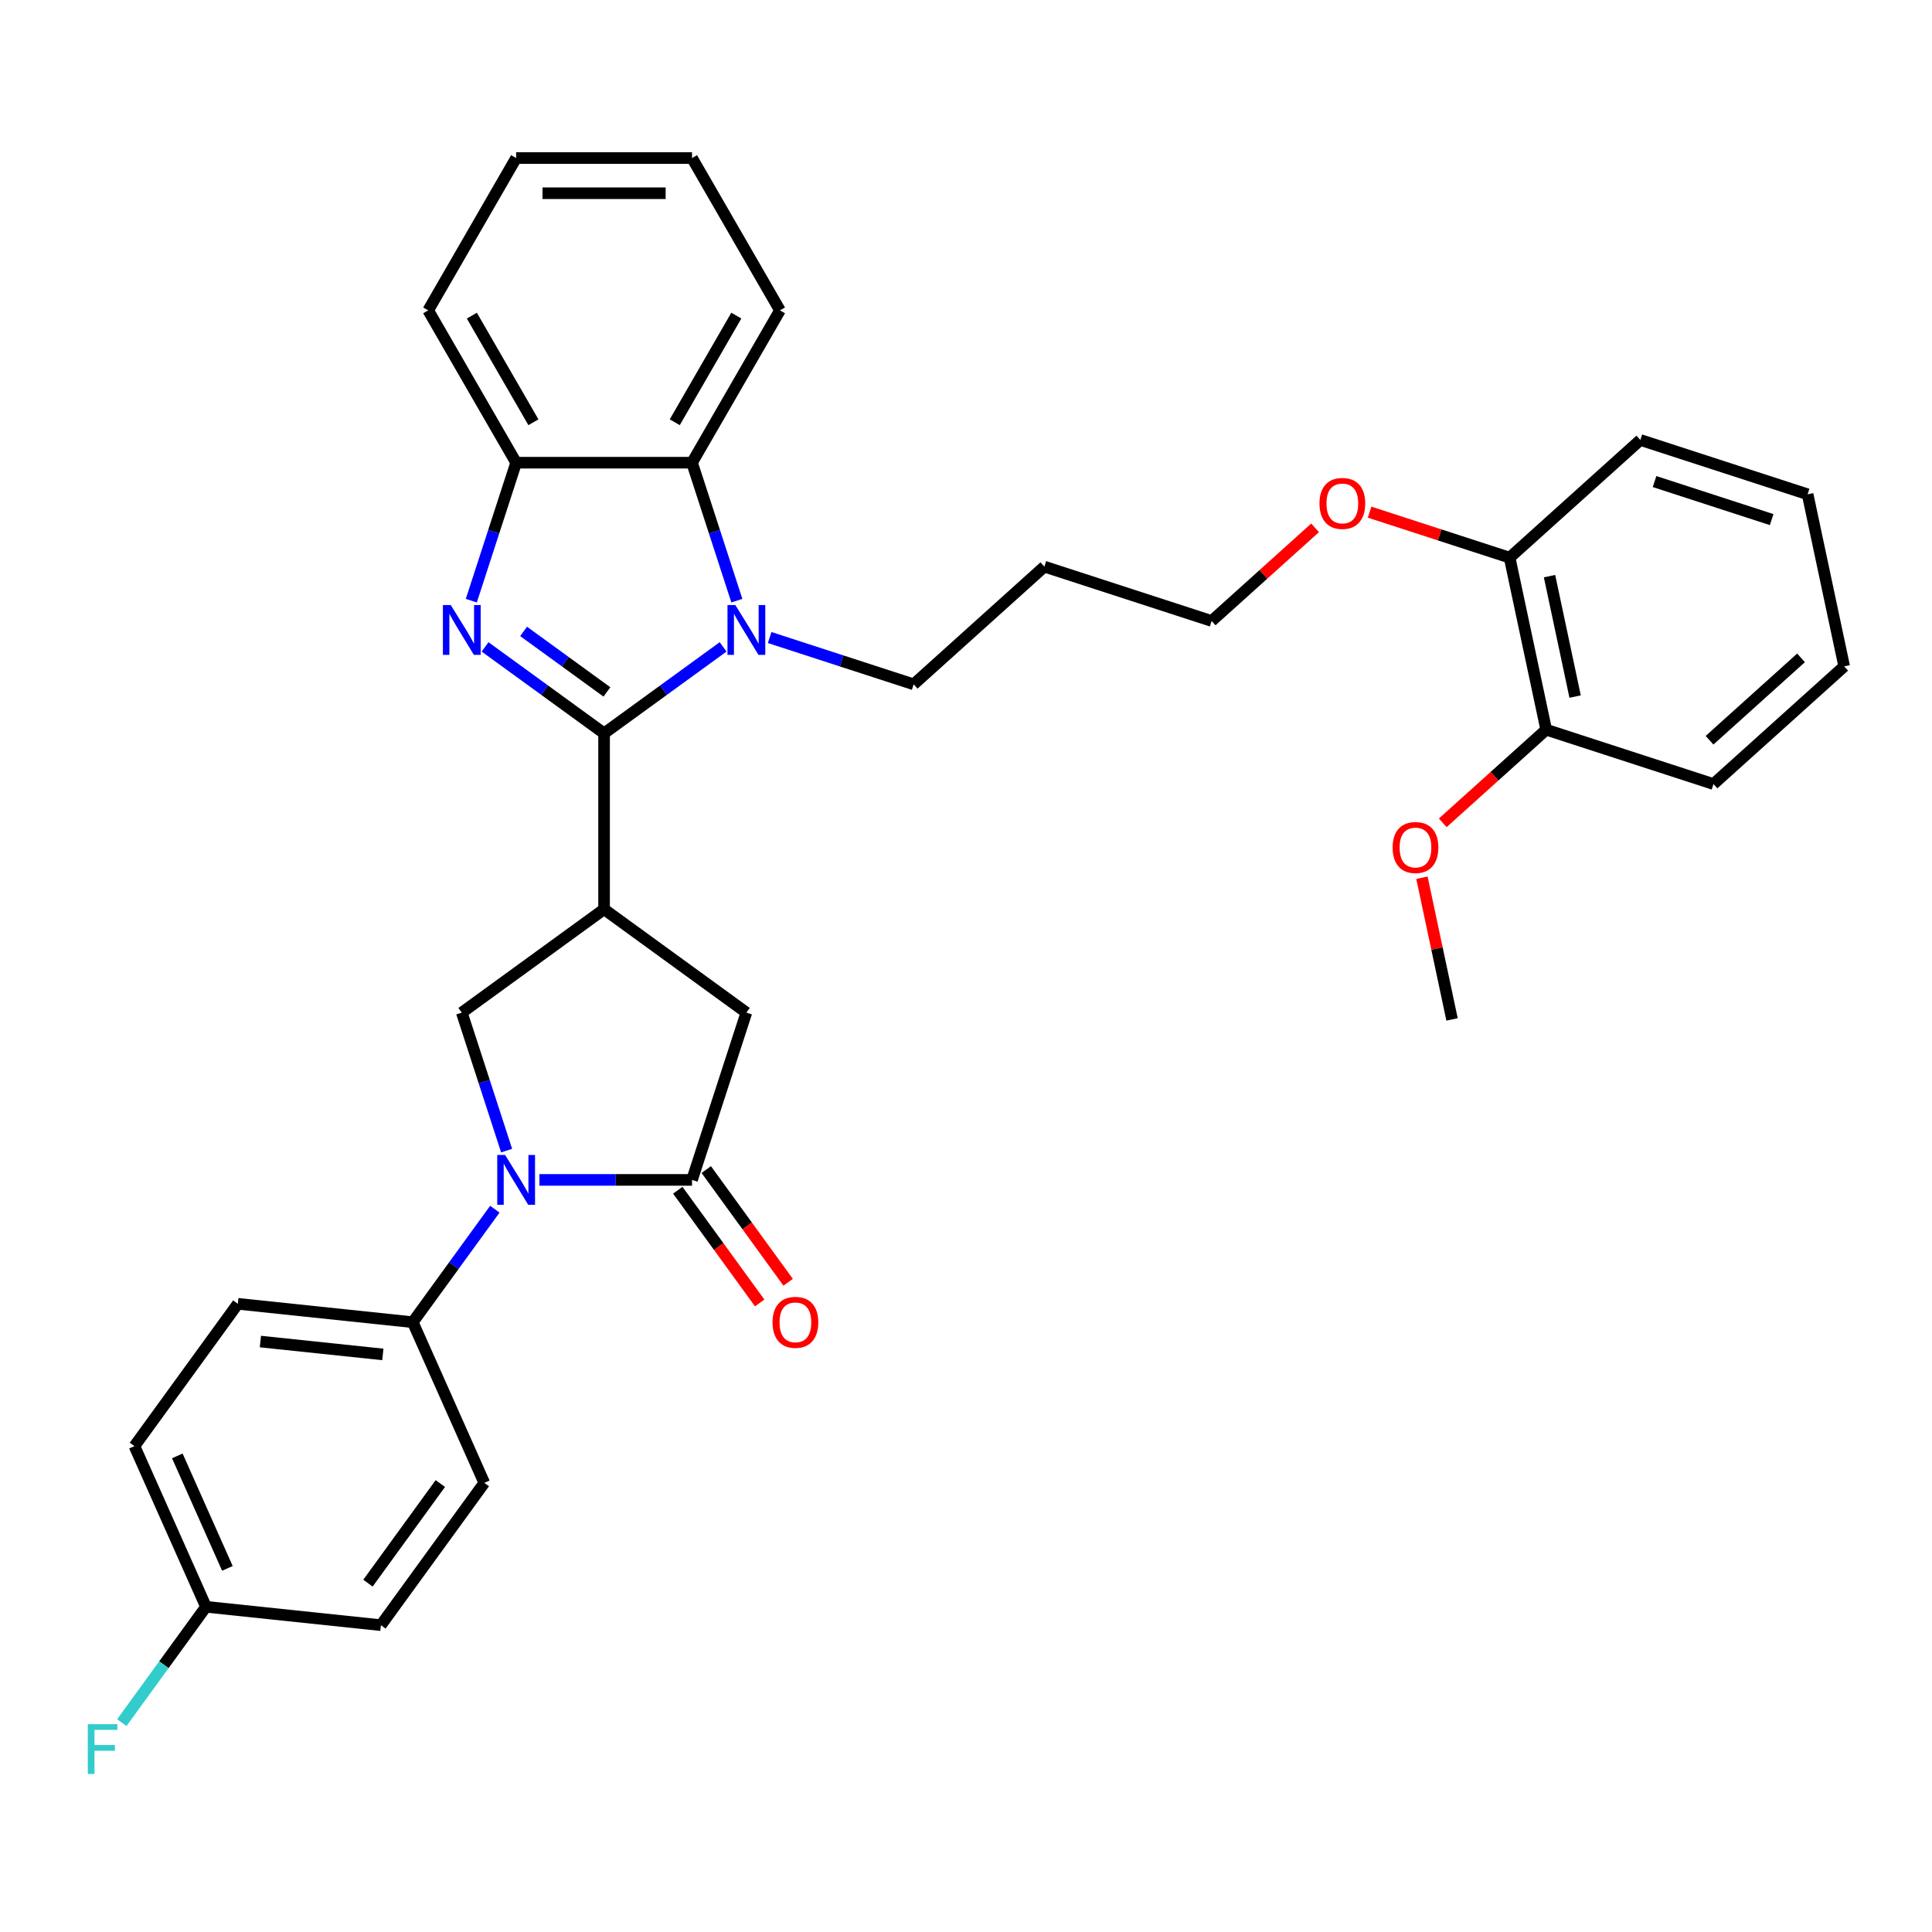 <?xml version='1.0' encoding='iso-8859-1'?>
<svg version='1.1' baseProfile='full'
              xmlns='http://www.w3.org/2000/svg'
                      xmlns:rdkit='http://www.rdkit.org/xml'
                      xmlns:xlink='http://www.w3.org/1999/xlink'
                  xml:space='preserve'
width='1000px' height='1000px' viewBox='0 0 1000 1000'>
<!-- END OF HEADER -->
<rect style='opacity:1.0;fill:#FFFFFF;stroke:none' width='1000' height='1000' x='0' y='0'> </rect>
<path class='bond-0' d='M 312.672,379.583 L 281.873,357.207' style='fill:none;fill-rule:evenodd;stroke:#000000;stroke-width:6px;stroke-linecap:butt;stroke-linejoin:miter;stroke-opacity:1' />
<path class='bond-0' d='M 281.873,357.207 L 251.074,334.83' style='fill:none;fill-rule:evenodd;stroke:#0000FF;stroke-width:6px;stroke-linecap:butt;stroke-linejoin:miter;stroke-opacity:1' />
<path class='bond-0' d='M 314.134,358.14 L 292.575,342.476' style='fill:none;fill-rule:evenodd;stroke:#000000;stroke-width:6px;stroke-linecap:butt;stroke-linejoin:miter;stroke-opacity:1' />
<path class='bond-0' d='M 292.575,342.476 L 271.015,326.812' style='fill:none;fill-rule:evenodd;stroke:#0000FF;stroke-width:6px;stroke-linecap:butt;stroke-linejoin:miter;stroke-opacity:1' />
<path class='bond-1' d='M 312.672,379.583 L 343.471,357.207' style='fill:none;fill-rule:evenodd;stroke:#000000;stroke-width:6px;stroke-linecap:butt;stroke-linejoin:miter;stroke-opacity:1' />
<path class='bond-1' d='M 343.471,357.207 L 374.27,334.83' style='fill:none;fill-rule:evenodd;stroke:#0000FF;stroke-width:6px;stroke-linecap:butt;stroke-linejoin:miter;stroke-opacity:1' />
<path class='bond-2' d='M 312.672,379.583 L 312.672,470.622' style='fill:none;fill-rule:evenodd;stroke:#000000;stroke-width:6px;stroke-linecap:butt;stroke-linejoin:miter;stroke-opacity:1' />
<path class='bond-7' d='M 243.948,310.905 L 255.55,275.198' style='fill:none;fill-rule:evenodd;stroke:#0000FF;stroke-width:6px;stroke-linecap:butt;stroke-linejoin:miter;stroke-opacity:1' />
<path class='bond-7' d='M 255.55,275.198 L 267.152,239.49' style='fill:none;fill-rule:evenodd;stroke:#000000;stroke-width:6px;stroke-linecap:butt;stroke-linejoin:miter;stroke-opacity:1' />
<path class='bond-6' d='M 381.395,310.905 L 369.793,275.198' style='fill:none;fill-rule:evenodd;stroke:#0000FF;stroke-width:6px;stroke-linecap:butt;stroke-linejoin:miter;stroke-opacity:1' />
<path class='bond-6' d='M 369.793,275.198 L 358.191,239.49' style='fill:none;fill-rule:evenodd;stroke:#000000;stroke-width:6px;stroke-linecap:butt;stroke-linejoin:miter;stroke-opacity:1' />
<path class='bond-15' d='M 398.377,329.989 L 435.641,342.097' style='fill:none;fill-rule:evenodd;stroke:#0000FF;stroke-width:6px;stroke-linecap:butt;stroke-linejoin:miter;stroke-opacity:1' />
<path class='bond-15' d='M 435.641,342.097 L 472.906,354.205' style='fill:none;fill-rule:evenodd;stroke:#000000;stroke-width:6px;stroke-linecap:butt;stroke-linejoin:miter;stroke-opacity:1' />
<path class='bond-5' d='M 312.672,470.622 L 239.02,524.133' style='fill:none;fill-rule:evenodd;stroke:#000000;stroke-width:6px;stroke-linecap:butt;stroke-linejoin:miter;stroke-opacity:1' />
<path class='bond-8' d='M 312.672,470.622 L 386.323,524.133' style='fill:none;fill-rule:evenodd;stroke:#000000;stroke-width:6px;stroke-linecap:butt;stroke-linejoin:miter;stroke-opacity:1' />
<path class='bond-3' d='M 262.224,595.548 L 250.622,559.84' style='fill:none;fill-rule:evenodd;stroke:#0000FF;stroke-width:6px;stroke-linecap:butt;stroke-linejoin:miter;stroke-opacity:1' />
<path class='bond-3' d='M 250.622,559.84 L 239.02,524.133' style='fill:none;fill-rule:evenodd;stroke:#000000;stroke-width:6px;stroke-linecap:butt;stroke-linejoin:miter;stroke-opacity:1' />
<path class='bond-9' d='M 256.133,625.882 L 234.887,655.124' style='fill:none;fill-rule:evenodd;stroke:#0000FF;stroke-width:6px;stroke-linecap:butt;stroke-linejoin:miter;stroke-opacity:1' />
<path class='bond-9' d='M 234.887,655.124 L 213.642,684.367' style='fill:none;fill-rule:evenodd;stroke:#000000;stroke-width:6px;stroke-linecap:butt;stroke-linejoin:miter;stroke-opacity:1' />
<path class='bond-34' d='M 279.206,610.715 L 318.698,610.715' style='fill:none;fill-rule:evenodd;stroke:#0000FF;stroke-width:6px;stroke-linecap:butt;stroke-linejoin:miter;stroke-opacity:1' />
<path class='bond-34' d='M 318.698,610.715 L 358.191,610.715' style='fill:none;fill-rule:evenodd;stroke:#000000;stroke-width:6px;stroke-linecap:butt;stroke-linejoin:miter;stroke-opacity:1' />
<path class='bond-4' d='M 358.191,610.715 L 386.323,524.133' style='fill:none;fill-rule:evenodd;stroke:#000000;stroke-width:6px;stroke-linecap:butt;stroke-linejoin:miter;stroke-opacity:1' />
<path class='bond-10' d='M 350.826,616.066 L 372.018,645.236' style='fill:none;fill-rule:evenodd;stroke:#000000;stroke-width:6px;stroke-linecap:butt;stroke-linejoin:miter;stroke-opacity:1' />
<path class='bond-10' d='M 372.018,645.236 L 393.211,674.405' style='fill:none;fill-rule:evenodd;stroke:#FF0000;stroke-width:6px;stroke-linecap:butt;stroke-linejoin:miter;stroke-opacity:1' />
<path class='bond-10' d='M 365.556,605.364 L 386.749,634.534' style='fill:none;fill-rule:evenodd;stroke:#000000;stroke-width:6px;stroke-linecap:butt;stroke-linejoin:miter;stroke-opacity:1' />
<path class='bond-10' d='M 386.749,634.534 L 407.942,663.703' style='fill:none;fill-rule:evenodd;stroke:#FF0000;stroke-width:6px;stroke-linecap:butt;stroke-linejoin:miter;stroke-opacity:1' />
<path class='bond-23' d='M 358.191,239.49 L 403.71,160.648' style='fill:none;fill-rule:evenodd;stroke:#000000;stroke-width:6px;stroke-linecap:butt;stroke-linejoin:miter;stroke-opacity:1' />
<path class='bond-23' d='M 349.25,218.56 L 381.114,163.371' style='fill:none;fill-rule:evenodd;stroke:#000000;stroke-width:6px;stroke-linecap:butt;stroke-linejoin:miter;stroke-opacity:1' />
<path class='bond-33' d='M 358.191,239.49 L 267.152,239.49' style='fill:none;fill-rule:evenodd;stroke:#000000;stroke-width:6px;stroke-linecap:butt;stroke-linejoin:miter;stroke-opacity:1' />
<path class='bond-24' d='M 267.152,239.49 L 221.633,160.648' style='fill:none;fill-rule:evenodd;stroke:#000000;stroke-width:6px;stroke-linecap:butt;stroke-linejoin:miter;stroke-opacity:1' />
<path class='bond-24' d='M 276.093,218.56 L 244.229,163.371' style='fill:none;fill-rule:evenodd;stroke:#000000;stroke-width:6px;stroke-linecap:butt;stroke-linejoin:miter;stroke-opacity:1' />
<path class='bond-13' d='M 213.642,684.367 L 123.102,674.851' style='fill:none;fill-rule:evenodd;stroke:#000000;stroke-width:6px;stroke-linecap:butt;stroke-linejoin:miter;stroke-opacity:1' />
<path class='bond-13' d='M 198.157,701.047 L 134.78,694.386' style='fill:none;fill-rule:evenodd;stroke:#000000;stroke-width:6px;stroke-linecap:butt;stroke-linejoin:miter;stroke-opacity:1' />
<path class='bond-14' d='M 213.642,684.367 L 250.67,767.534' style='fill:none;fill-rule:evenodd;stroke:#000000;stroke-width:6px;stroke-linecap:butt;stroke-linejoin:miter;stroke-opacity:1' />
<path class='bond-11' d='M 800.308,377.685 L 781.38,288.636' style='fill:none;fill-rule:evenodd;stroke:#000000;stroke-width:6px;stroke-linecap:butt;stroke-linejoin:miter;stroke-opacity:1' />
<path class='bond-11' d='M 815.279,360.542 L 802.029,298.208' style='fill:none;fill-rule:evenodd;stroke:#000000;stroke-width:6px;stroke-linecap:butt;stroke-linejoin:miter;stroke-opacity:1' />
<path class='bond-21' d='M 800.308,377.685 L 773.536,401.791' style='fill:none;fill-rule:evenodd;stroke:#000000;stroke-width:6px;stroke-linecap:butt;stroke-linejoin:miter;stroke-opacity:1' />
<path class='bond-21' d='M 773.536,401.791 L 746.764,425.896' style='fill:none;fill-rule:evenodd;stroke:#FF0000;stroke-width:6px;stroke-linecap:butt;stroke-linejoin:miter;stroke-opacity:1' />
<path class='bond-27' d='M 800.308,377.685 L 886.891,405.818' style='fill:none;fill-rule:evenodd;stroke:#000000;stroke-width:6px;stroke-linecap:butt;stroke-linejoin:miter;stroke-opacity:1' />
<path class='bond-12' d='M 781.38,288.636 L 745.144,276.863' style='fill:none;fill-rule:evenodd;stroke:#000000;stroke-width:6px;stroke-linecap:butt;stroke-linejoin:miter;stroke-opacity:1' />
<path class='bond-12' d='M 745.144,276.863 L 708.909,265.089' style='fill:none;fill-rule:evenodd;stroke:#FF0000;stroke-width:6px;stroke-linecap:butt;stroke-linejoin:miter;stroke-opacity:1' />
<path class='bond-26' d='M 781.38,288.636 L 849.035,227.72' style='fill:none;fill-rule:evenodd;stroke:#000000;stroke-width:6px;stroke-linecap:butt;stroke-linejoin:miter;stroke-opacity:1' />
<path class='bond-17' d='M 123.102,674.851 L 69.591,748.502' style='fill:none;fill-rule:evenodd;stroke:#000000;stroke-width:6px;stroke-linecap:butt;stroke-linejoin:miter;stroke-opacity:1' />
<path class='bond-18' d='M 250.67,767.534 L 197.159,841.186' style='fill:none;fill-rule:evenodd;stroke:#000000;stroke-width:6px;stroke-linecap:butt;stroke-linejoin:miter;stroke-opacity:1' />
<path class='bond-18' d='M 227.913,767.88 L 190.455,819.436' style='fill:none;fill-rule:evenodd;stroke:#000000;stroke-width:6px;stroke-linecap:butt;stroke-linejoin:miter;stroke-opacity:1' />
<path class='bond-22' d='M 472.906,354.205 L 540.56,293.288' style='fill:none;fill-rule:evenodd;stroke:#000000;stroke-width:6px;stroke-linecap:butt;stroke-linejoin:miter;stroke-opacity:1' />
<path class='bond-16' d='M 106.62,831.67 L 197.159,841.186' style='fill:none;fill-rule:evenodd;stroke:#000000;stroke-width:6px;stroke-linecap:butt;stroke-linejoin:miter;stroke-opacity:1' />
<path class='bond-19' d='M 106.62,831.67 L 84.835,861.654' style='fill:none;fill-rule:evenodd;stroke:#000000;stroke-width:6px;stroke-linecap:butt;stroke-linejoin:miter;stroke-opacity:1' />
<path class='bond-19' d='M 84.835,861.654 L 63.05,891.638' style='fill:none;fill-rule:evenodd;stroke:#33CCCC;stroke-width:6px;stroke-linecap:butt;stroke-linejoin:miter;stroke-opacity:1' />
<path class='bond-36' d='M 106.62,831.67 L 69.591,748.502' style='fill:none;fill-rule:evenodd;stroke:#000000;stroke-width:6px;stroke-linecap:butt;stroke-linejoin:miter;stroke-opacity:1' />
<path class='bond-36' d='M 117.699,811.789 L 91.779,753.572' style='fill:none;fill-rule:evenodd;stroke:#000000;stroke-width:6px;stroke-linecap:butt;stroke-linejoin:miter;stroke-opacity:1' />
<path class='bond-20' d='M 680.687,273.21 L 653.915,297.315' style='fill:none;fill-rule:evenodd;stroke:#FF0000;stroke-width:6px;stroke-linecap:butt;stroke-linejoin:miter;stroke-opacity:1' />
<path class='bond-20' d='M 653.915,297.315 L 627.143,321.421' style='fill:none;fill-rule:evenodd;stroke:#000000;stroke-width:6px;stroke-linecap:butt;stroke-linejoin:miter;stroke-opacity:1' />
<path class='bond-28' d='M 735.993,454.315 L 743.787,490.983' style='fill:none;fill-rule:evenodd;stroke:#FF0000;stroke-width:6px;stroke-linecap:butt;stroke-linejoin:miter;stroke-opacity:1' />
<path class='bond-28' d='M 743.787,490.983 L 751.581,527.651' style='fill:none;fill-rule:evenodd;stroke:#000000;stroke-width:6px;stroke-linecap:butt;stroke-linejoin:miter;stroke-opacity:1' />
<path class='bond-25' d='M 540.56,293.288 L 627.143,321.421' style='fill:none;fill-rule:evenodd;stroke:#000000;stroke-width:6px;stroke-linecap:butt;stroke-linejoin:miter;stroke-opacity:1' />
<path class='bond-29' d='M 403.71,160.648 L 358.191,81.807' style='fill:none;fill-rule:evenodd;stroke:#000000;stroke-width:6px;stroke-linecap:butt;stroke-linejoin:miter;stroke-opacity:1' />
<path class='bond-30' d='M 221.633,160.648 L 267.152,81.807' style='fill:none;fill-rule:evenodd;stroke:#000000;stroke-width:6px;stroke-linecap:butt;stroke-linejoin:miter;stroke-opacity:1' />
<path class='bond-31' d='M 849.035,227.72 L 935.618,255.852' style='fill:none;fill-rule:evenodd;stroke:#000000;stroke-width:6px;stroke-linecap:butt;stroke-linejoin:miter;stroke-opacity:1' />
<path class='bond-31' d='M 856.396,249.256 L 917.004,268.949' style='fill:none;fill-rule:evenodd;stroke:#000000;stroke-width:6px;stroke-linecap:butt;stroke-linejoin:miter;stroke-opacity:1' />
<path class='bond-37' d='M 886.891,405.818 L 954.545,344.901' style='fill:none;fill-rule:evenodd;stroke:#000000;stroke-width:6px;stroke-linecap:butt;stroke-linejoin:miter;stroke-opacity:1' />
<path class='bond-37' d='M 884.856,383.149 L 932.214,340.508' style='fill:none;fill-rule:evenodd;stroke:#000000;stroke-width:6px;stroke-linecap:butt;stroke-linejoin:miter;stroke-opacity:1' />
<path class='bond-35' d='M 358.191,81.807 L 267.152,81.807' style='fill:none;fill-rule:evenodd;stroke:#000000;stroke-width:6px;stroke-linecap:butt;stroke-linejoin:miter;stroke-opacity:1' />
<path class='bond-35' d='M 344.535,100.014 L 280.808,100.014' style='fill:none;fill-rule:evenodd;stroke:#000000;stroke-width:6px;stroke-linecap:butt;stroke-linejoin:miter;stroke-opacity:1' />
<path class='bond-32' d='M 935.618,255.852 L 954.545,344.901' style='fill:none;fill-rule:evenodd;stroke:#000000;stroke-width:6px;stroke-linecap:butt;stroke-linejoin:miter;stroke-opacity:1' />
<path  class='atom-1' d='M 233.321 313.181
L 241.769 326.837
Q 242.607 328.184, 243.954 330.624
Q 245.302 333.064, 245.375 333.21
L 245.375 313.181
L 248.798 313.181
L 248.798 338.963
L 245.265 338.963
L 236.198 324.033
Q 235.142 322.285, 234.013 320.282
Q 232.921 318.279, 232.593 317.66
L 232.593 338.963
L 229.243 338.963
L 229.243 313.181
L 233.321 313.181
' fill='#0000FF'/>
<path  class='atom-2' d='M 380.624 313.181
L 389.073 326.837
Q 389.91 328.184, 391.257 330.624
Q 392.605 333.064, 392.678 333.21
L 392.678 313.181
L 396.101 313.181
L 396.101 338.963
L 392.568 338.963
L 383.501 324.033
Q 382.445 322.285, 381.316 320.282
Q 380.224 318.279, 379.896 317.66
L 379.896 338.963
L 376.546 338.963
L 376.546 313.181
L 380.624 313.181
' fill='#0000FF'/>
<path  class='atom-4' d='M 261.453 597.824
L 269.902 611.48
Q 270.739 612.827, 272.087 615.267
Q 273.434 617.707, 273.507 617.853
L 273.507 597.824
L 276.93 597.824
L 276.93 623.606
L 273.398 623.606
L 264.33 608.676
Q 263.274 606.928, 262.145 604.925
Q 261.053 602.922, 260.725 602.303
L 260.725 623.606
L 257.375 623.606
L 257.375 597.824
L 261.453 597.824
' fill='#0000FF'/>
<path  class='atom-11' d='M 399.867 684.44
Q 399.867 678.249, 402.926 674.79
Q 405.985 671.33, 411.702 671.33
Q 417.419 671.33, 420.478 674.79
Q 423.537 678.249, 423.537 684.44
Q 423.537 690.703, 420.441 694.272
Q 417.346 697.804, 411.702 697.804
Q 406.021 697.804, 402.926 694.272
Q 399.867 690.739, 399.867 684.44
M 411.702 694.891
Q 415.635 694.891, 417.747 692.269
Q 419.895 689.611, 419.895 684.44
Q 419.895 679.378, 417.747 676.829
Q 415.635 674.243, 411.702 674.243
Q 407.769 674.243, 405.62 676.792
Q 403.508 679.341, 403.508 684.44
Q 403.508 689.647, 405.62 692.269
Q 407.769 694.891, 411.702 694.891
' fill='#FF0000'/>
<path  class='atom-20' d='M 45.443 892.43
L 60.774 892.43
L 60.774 895.38
L 48.903 895.38
L 48.903 903.209
L 59.463 903.209
L 59.463 906.195
L 48.903 906.195
L 48.903 918.212
L 45.443 918.212
L 45.443 892.43
' fill='#33CCCC'/>
<path  class='atom-21' d='M 682.963 260.577
Q 682.963 254.386, 686.022 250.927
Q 689.08 247.467, 694.798 247.467
Q 700.515 247.467, 703.574 250.927
Q 706.633 254.386, 706.633 260.577
Q 706.633 266.84, 703.537 270.409
Q 700.442 273.941, 694.798 273.941
Q 689.117 273.941, 686.022 270.409
Q 682.963 266.877, 682.963 260.577
M 694.798 271.028
Q 698.731 271.028, 700.843 268.406
Q 702.991 265.748, 702.991 260.577
Q 702.991 255.515, 700.843 252.966
Q 698.731 250.381, 694.798 250.381
Q 690.865 250.381, 688.716 252.93
Q 686.604 255.479, 686.604 260.577
Q 686.604 265.784, 688.716 268.406
Q 690.865 271.028, 694.798 271.028
' fill='#FF0000'/>
<path  class='atom-22' d='M 720.819 438.675
Q 720.819 432.484, 723.877 429.025
Q 726.936 425.565, 732.654 425.565
Q 738.371 425.565, 741.43 429.025
Q 744.489 432.484, 744.489 438.675
Q 744.489 444.938, 741.393 448.507
Q 738.298 452.039, 732.654 452.039
Q 726.973 452.039, 723.877 448.507
Q 720.819 444.975, 720.819 438.675
M 732.654 449.126
Q 736.586 449.126, 738.698 446.504
Q 740.847 443.846, 740.847 438.675
Q 740.847 433.613, 738.698 431.064
Q 736.586 428.478, 732.654 428.478
Q 728.721 428.478, 726.572 431.028
Q 724.46 433.577, 724.46 438.675
Q 724.46 443.882, 726.572 446.504
Q 728.721 449.126, 732.654 449.126
' fill='#FF0000'/>
</svg>
